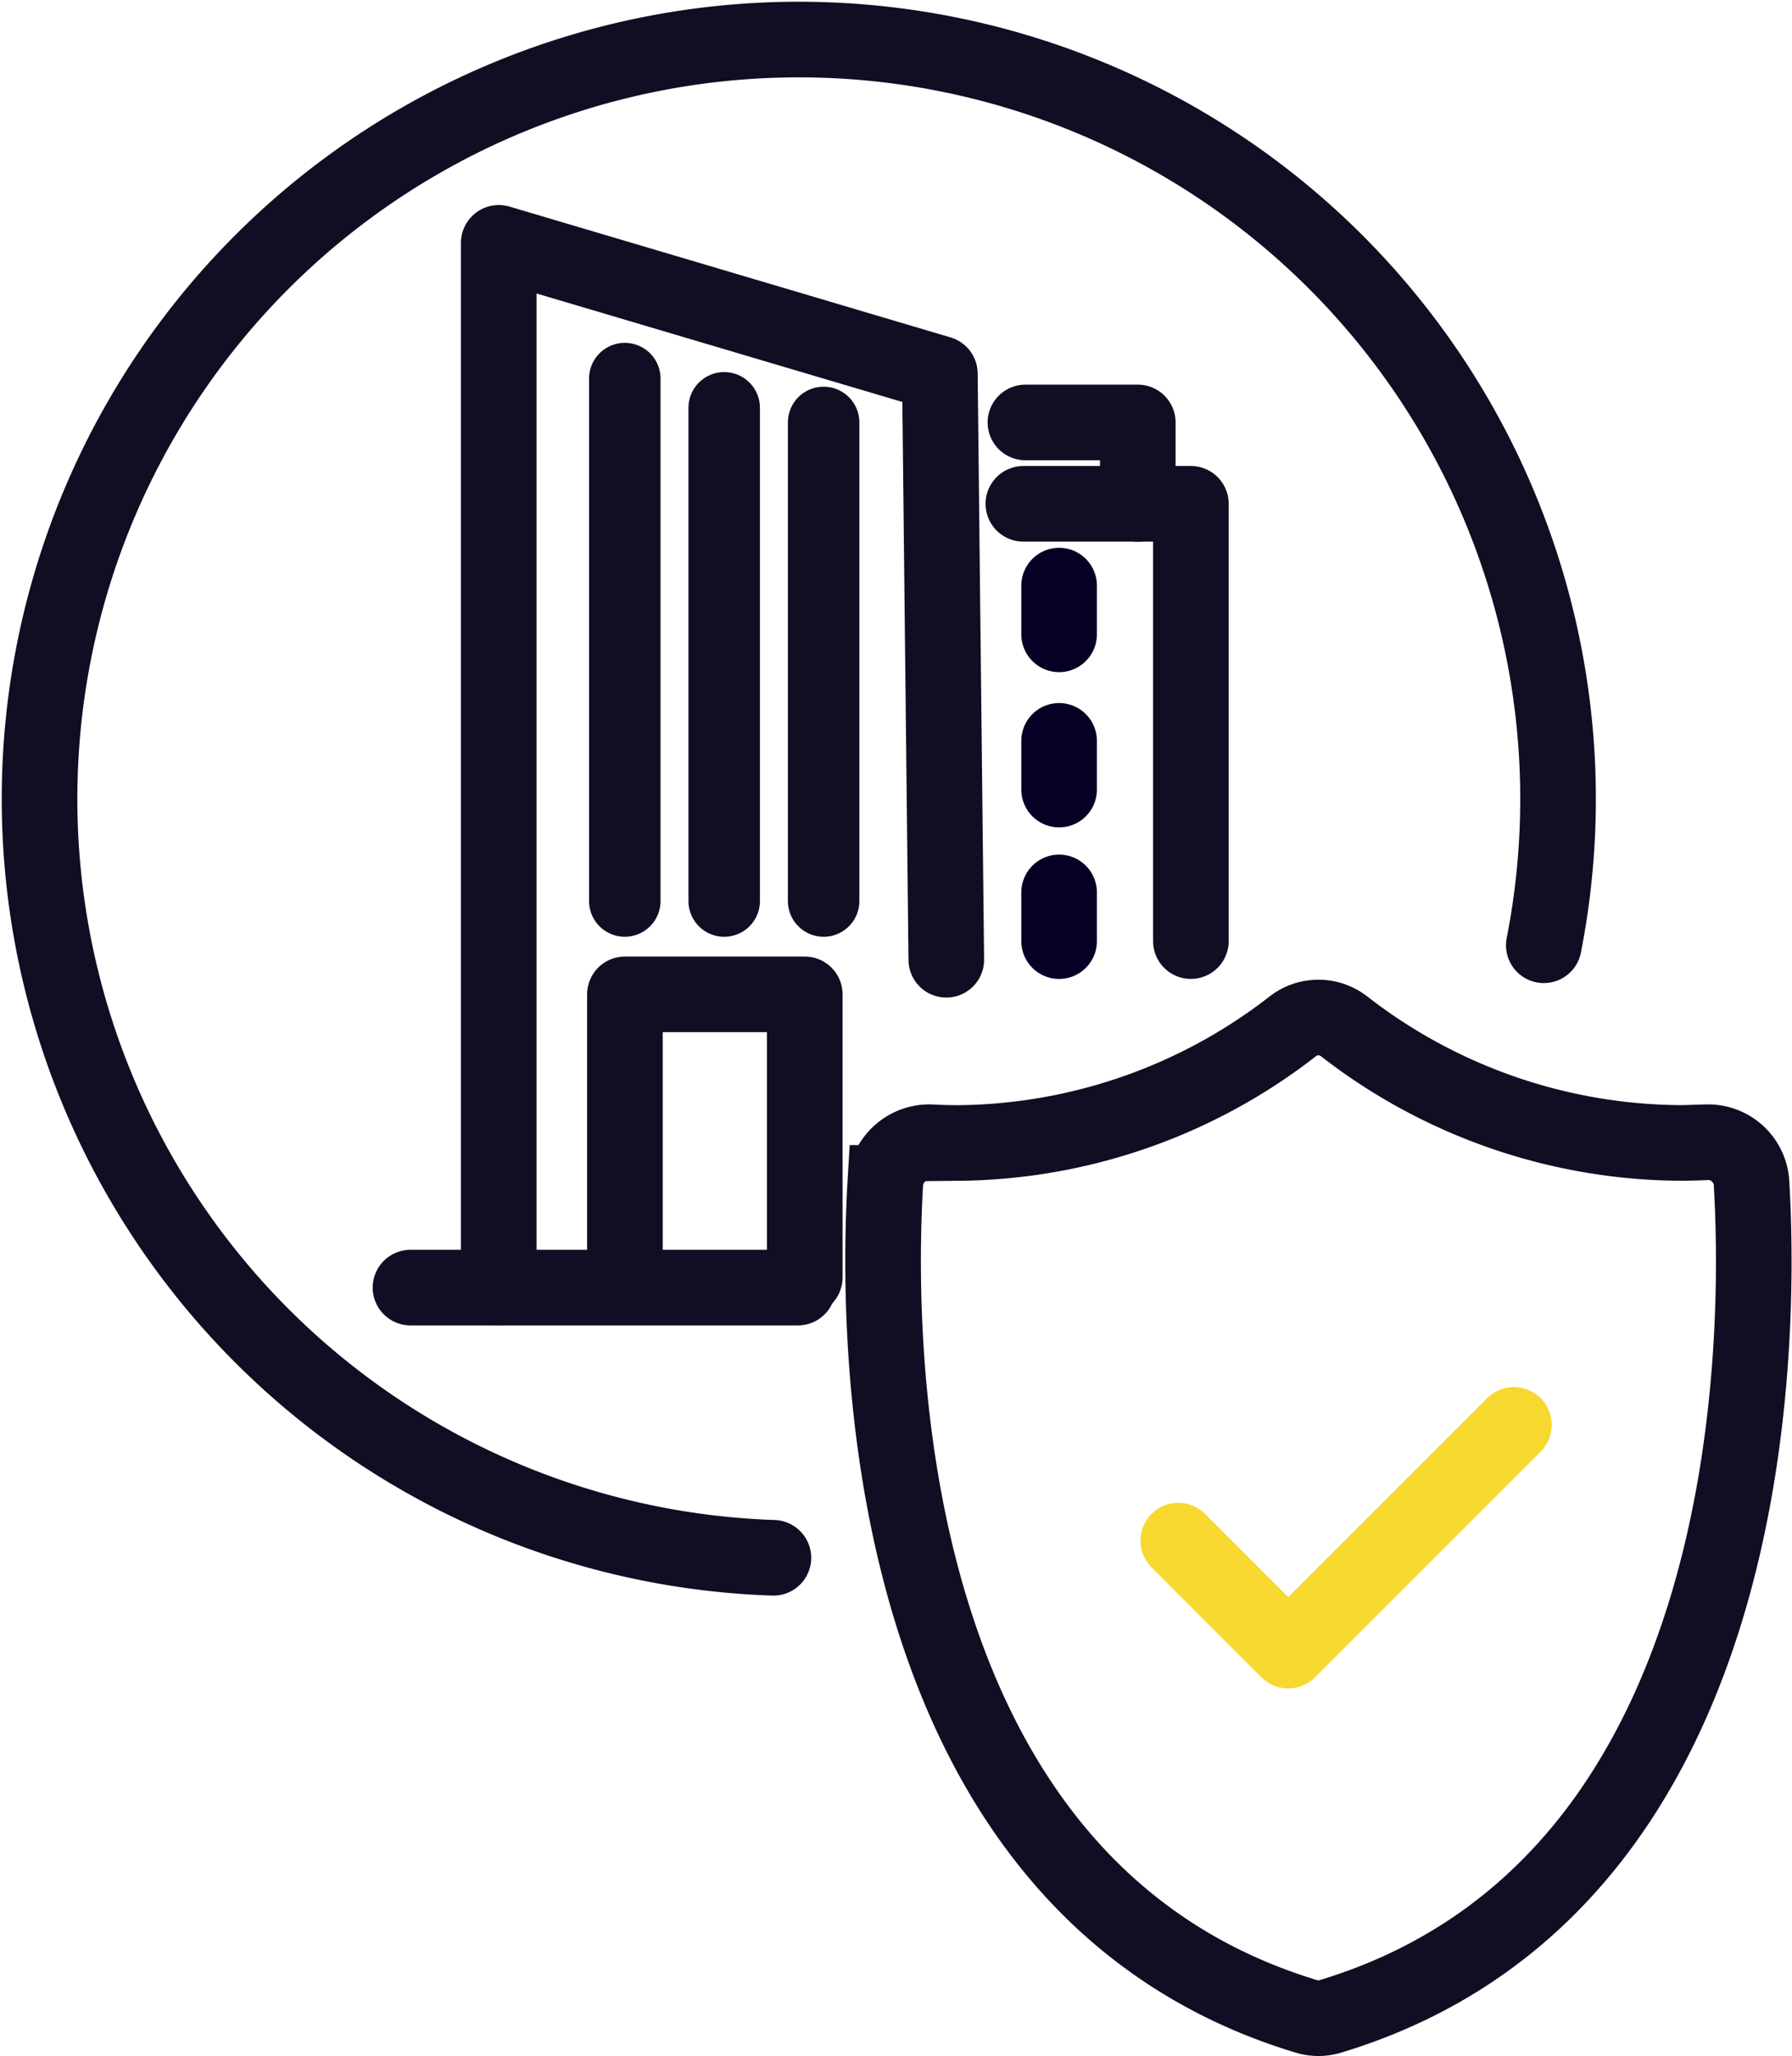 <svg xmlns="http://www.w3.org/2000/svg" width="71.099" height="81.565" viewBox="0 0 71.099 81.565"><g id="Group_48361" data-name="Group 48361" transform="translate(1.5 1.5)"><path id="Path_4852" data-name="Path 4852" d="M72.018,91.85l4.363,4.363,8.954-8.954" transform="translate(-26.769 -32.231)" fill="none" stroke="#f7d82e" stroke-linecap="round" stroke-linejoin="round" stroke-width="3"></path><g id="Group_48360" data-name="Group 48360" transform="translate(0 0)"><g id="Group_48362" data-name="Group 48362"><path id="Path_4853" data-name="Path 4853" d="M71.04,101.77a1.627,1.627,0,0,1-.475-.071c-17-5.138-17.087-26.608-16.709-33.067a1.751,1.751,0,0,1,1.776-1.614c.381.021.767.031,1.148.031a21.9,21.9,0,0,0,13.231-4.619,1.657,1.657,0,0,1,2.058,0,21.947,21.947,0,0,0,13.287,4.617c.363,0,.731-.01,1.095-.028h0a1.724,1.724,0,0,1,1.772,1.614c.38,6.458.3,27.926-16.711,33.066A1.615,1.615,0,0,1,71.04,101.77Z" transform="translate(-20.23 -23.205)" fill="none" stroke="#0f0e22" stroke-miterlimit="10" stroke-width="3"></path><path id="Path_4854" data-name="Path 4854" d="M30.685,61.8A30.124,30.124,0,1,1,61.252,37.5" transform="translate(-1.5 -1.5)" fill="none" stroke="#0f0e22" stroke-linecap="round" stroke-linejoin="round" stroke-width="3"></path><path id="Path_4855" data-name="Path 4855" d="M30,55.623V14.176l17.5,5.19.256,23.25" transform="translate(-11.711 -6.042)" fill="none" stroke="#0f0e22" stroke-linecap="round" stroke-linejoin="round" stroke-width="3"></path><path id="Path_4856" data-name="Path 4856" d="M61.048,30.312h6.646V47.66" transform="translate(-21.945 -11.825)" fill="none" stroke="#0f0e22" stroke-linecap="round" stroke-linejoin="round" stroke-width="3"></path><path id="Path_4857" data-name="Path 4857" d="M61.177,25.28h4.458v3.229" transform="translate(-21.992 -10.021)" fill="none" stroke="#0f0e22" stroke-linecap="round" stroke-linejoin="round" stroke-width="3"></path><path id="Path_4858" data-name="Path 4858" d="M37.8,71.869V60.641h7.136V71.869" transform="translate(-14.506 -22.693)" fill="none" stroke="#0f0e22" stroke-linecap="round" stroke-linejoin="round" stroke-width="3"></path><line id="Line_469" data-name="Line 469" y1="20.726" transform="translate(23.289 13.519)" fill="none" stroke="#0f0e22" stroke-linecap="round" stroke-linejoin="round" stroke-width="2.836"></line><line id="Line_470" data-name="Line 470" y1="19.566" transform="translate(27.233 14.679)" fill="none" stroke="#0f0e22" stroke-linecap="round" stroke-linejoin="round" stroke-width="2.836"></line><line id="Line_471" data-name="Line 471" y1="18.986" transform="translate(31.178 15.259)" fill="none" stroke="#0f0e22" stroke-linecap="round" stroke-linejoin="round" stroke-width="2.836"></line><line id="Line_472" data-name="Line 472" y2="1.933" transform="translate(40.521 21.732)" fill="none" stroke="#050024" stroke-linecap="round" stroke-linejoin="round" stroke-width="3"></line><line id="Line_473" data-name="Line 473" y2="1.933" transform="translate(40.521 27.891)" fill="none" stroke="#050024" stroke-linecap="round" stroke-linejoin="round" stroke-width="3"></line><line id="Line_474" data-name="Line 474" y2="1.933" transform="translate(40.521 33.903)" fill="none" stroke="#050024" stroke-linecap="round" stroke-linejoin="round" stroke-width="3"></line><line id="Line_475" data-name="Line 475" x2="15.371" transform="translate(14.787 49.581)" fill="none" stroke="#0f0e22" stroke-linecap="round" stroke-linejoin="round" stroke-width="3"></line></g></g></g></svg>